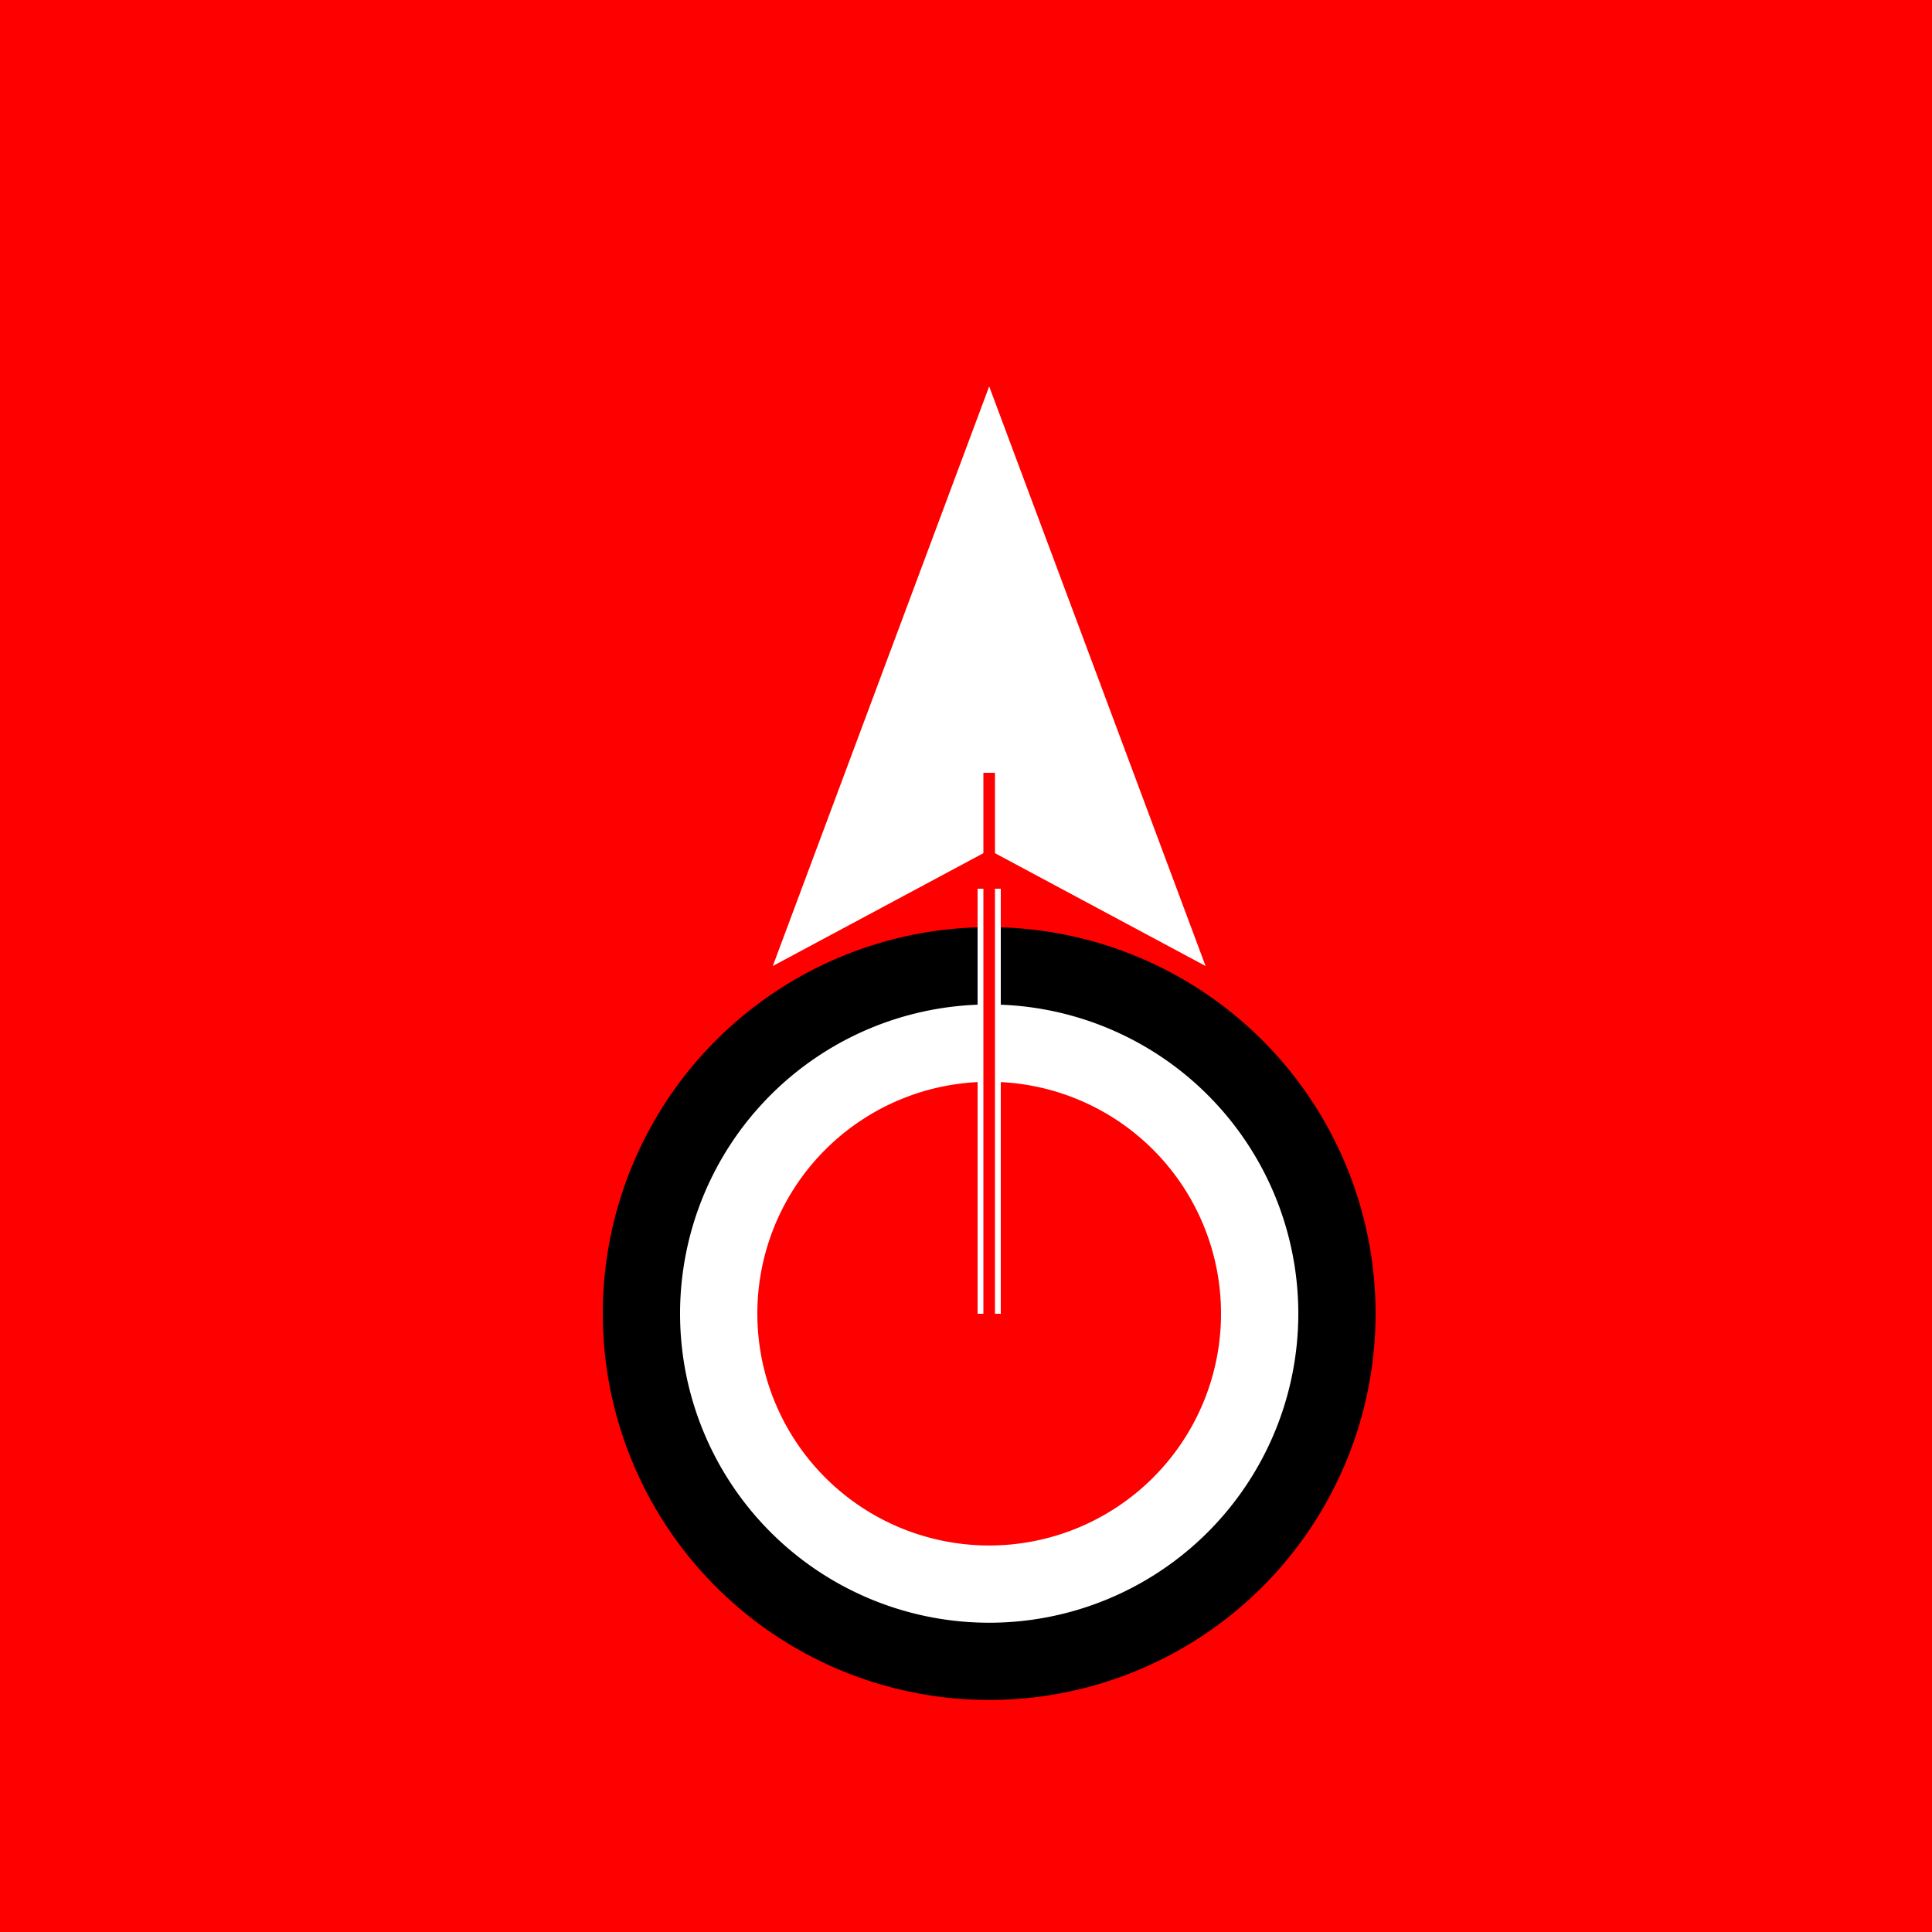 <!--

Generated by DrawGPT.
Free, open source, AI generated images in SVG, PNG, and HTML Canvas format.
https://drawgpt.ai

Created: 2023-11-14T06:09:43.558Z
Link: https://drawgpt.ai/prompt/121015/

-->
<svg xmlns="http://www.w3.org/2000/svg" xmlns:xlink="http://www.w3.org/1999/xlink" width="500" height="500"><defs/><g><rect fill="#FF0000" stroke="none" x="0" y="0" width="512" height="512"/><path fill="#FFFFFF" stroke="none" paint-order="stroke fill markers" d=" M 256 100 L 200 250 L 256 220 L 312 250 L 256 100"/><path fill="#000000" stroke="none" paint-order="stroke fill markers" d=" M 356 340 A 100 100 0 1 1 356 339.9"/><path fill="#FFFFFF" stroke="none" paint-order="stroke fill markers" d=" M 336 340 A 80 80 0 1 1 336 339.92"/><path fill="#FF0000" stroke="none" paint-order="stroke fill markers" d=" M 316 340 A 60 60 0 1 1 316 339.94"/><path fill="none" stroke="#FFFFFF" paint-order="fill stroke markers" d=" M 256 340 L 256 270" stroke-miterlimit="10" stroke-width="6" stroke-dasharray=""/><path fill="none" stroke="#FFFFFF" paint-order="fill stroke markers" d=" M 256 340 L 256 230" stroke-miterlimit="10" stroke-width="6" stroke-dasharray=""/><path fill="none" stroke="#FF0000" paint-order="fill stroke markers" d=" M 256 340 L 256 200" stroke-miterlimit="10" stroke-width="3" stroke-dasharray=""/></g></svg>
